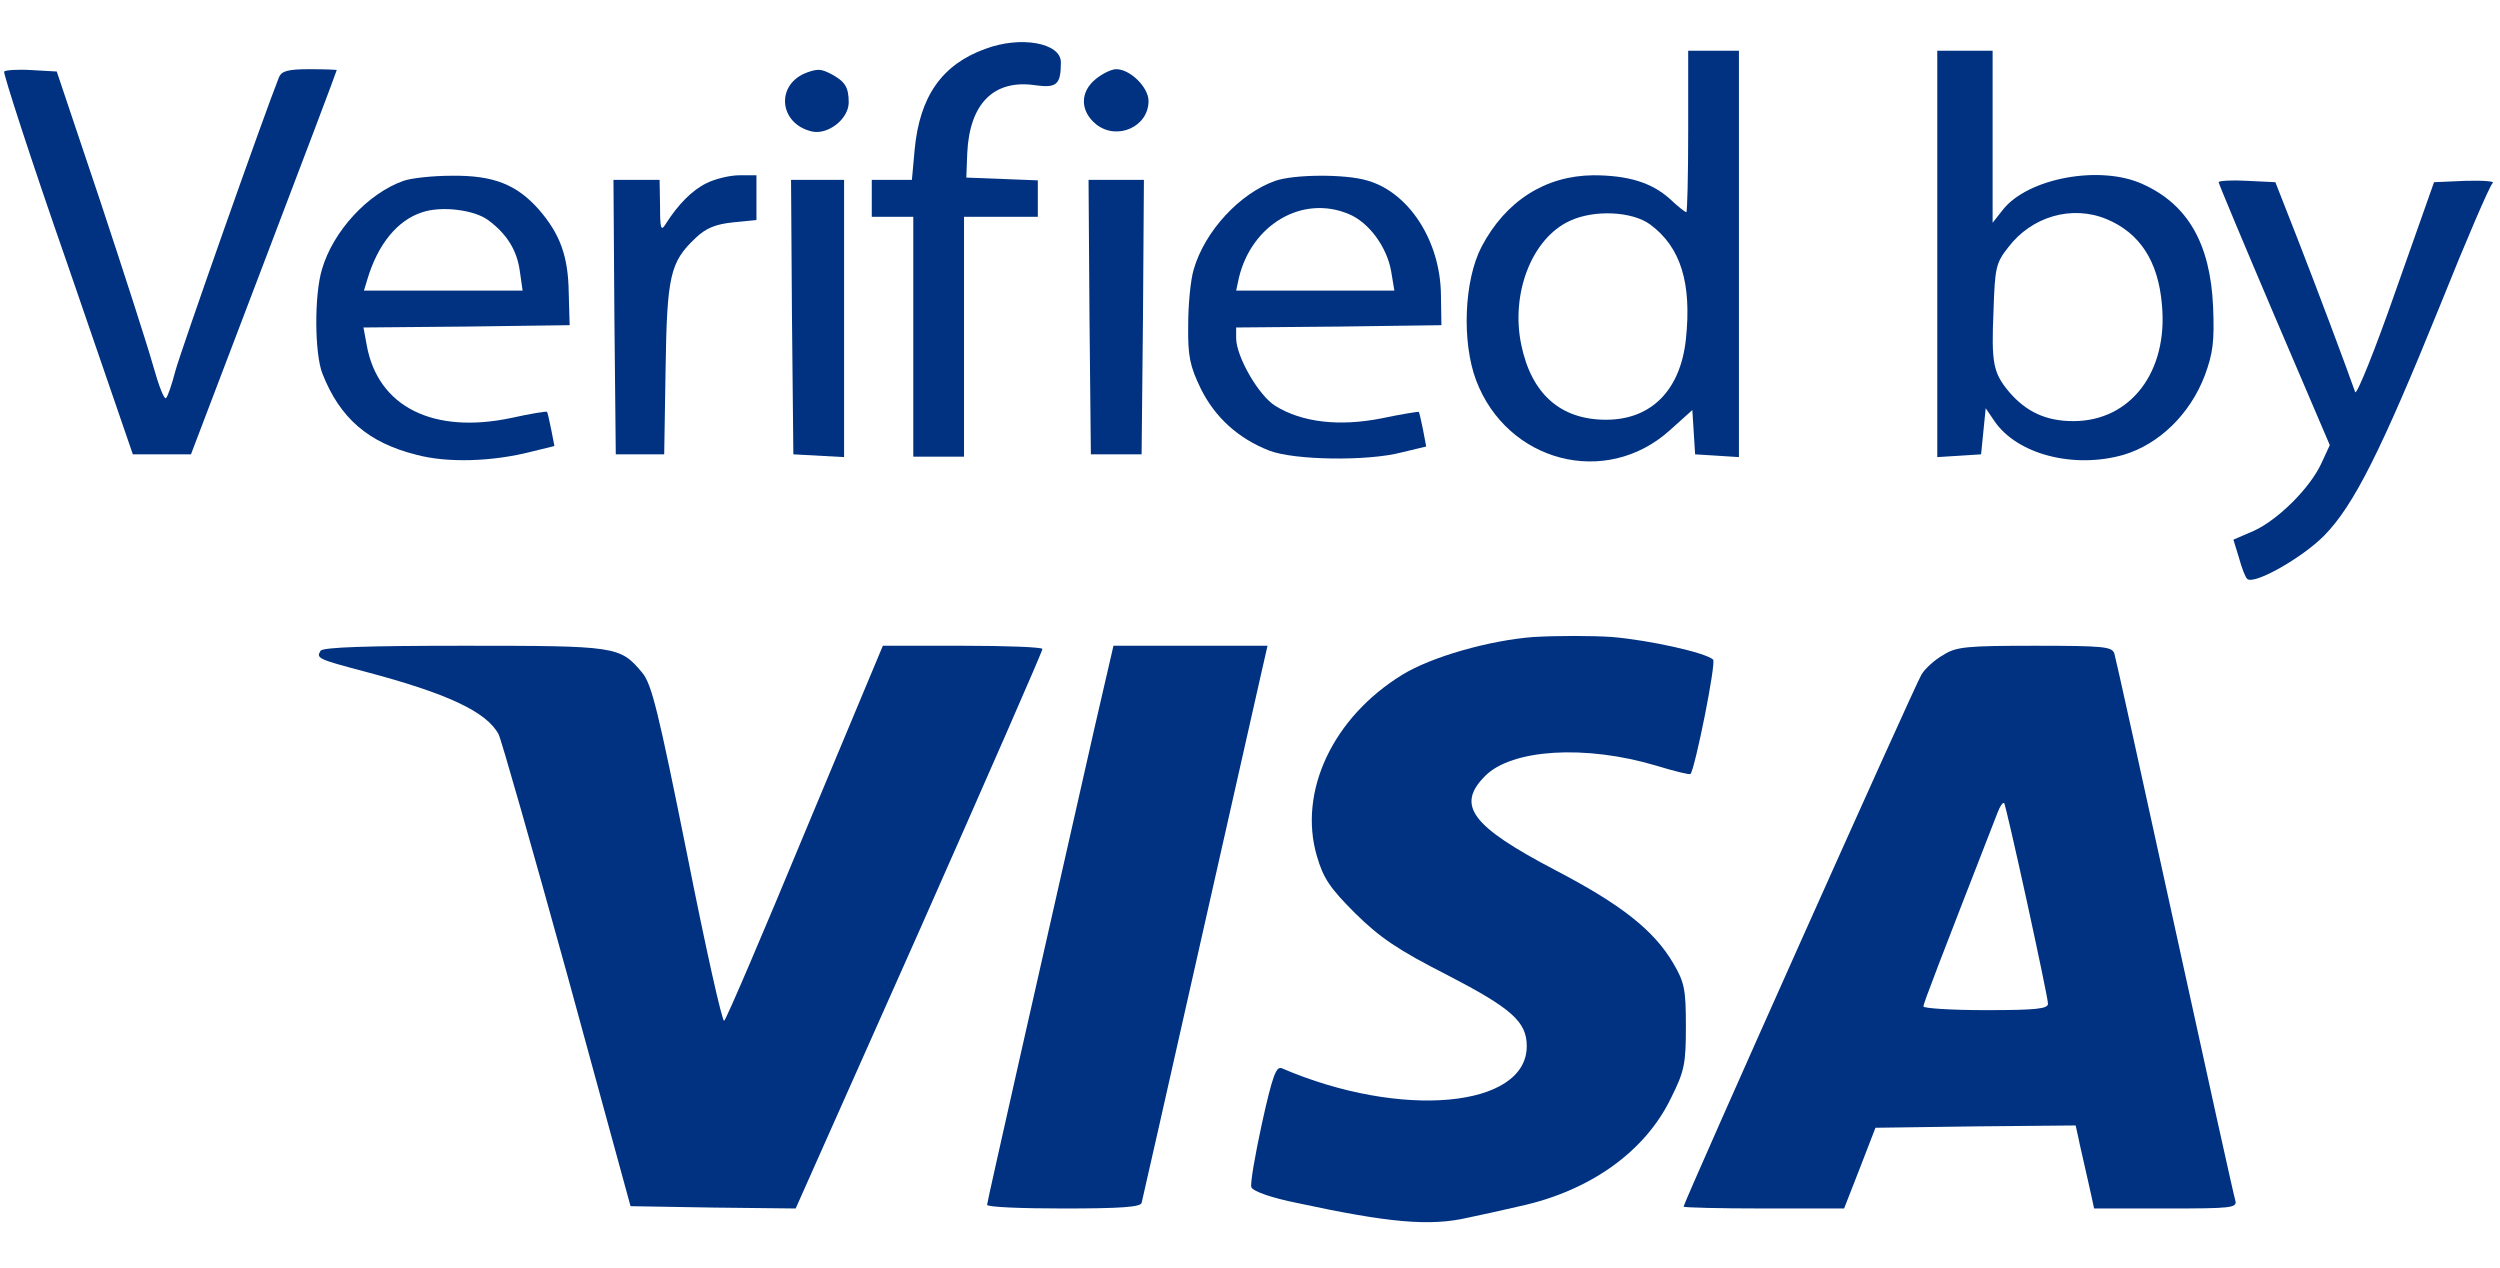 <svg version="1.0" xmlns="http://www.w3.org/2000/svg"
 width="542pt" height="275pt" viewBox="0 0 542 275"
 preserveAspectRatio="xMidYMid meet">
<g transform="translate(0,275) scale(0.1,-0.1)"
fill="#003281" stroke="none">
<path d="M2136 2644 c-94 -34 -142 -103 -153 -218 l-6 -66 -43 0 -44 0 0 -40
0 -40 45 0 45 0 0 -260 0 -260 55 0 55 0 0 260 0 260 80 0 80 0 0 40 0 39 -77
3 -78 3 2 53 c5 108 58 161 149 147 45 -6 54 2 54 50 0 42 -87 58 -164 29z"/>
<path d="M3660 2465 c0 -96 -2 -175 -4 -175 -3 0 -19 13 -36 29 -39 35 -90 51
-166 51 -104 -1 -190 -56 -242 -155 -38 -73 -43 -206 -12 -289 67 -178 281
-234 420 -109 l49 44 3 -48 3 -48 48 -3 47 -3 0 440 0 441 -55 0 -55 0 0 -175z
m-82 -202 c66 -49 90 -127 77 -249 -12 -110 -75 -174 -173 -174 -99 0 -162 56
-184 163 -23 111 23 230 105 268 53 25 136 21 175 -8z"/>
<path d="M4200 2199 l0 -440 48 3 47 3 5 50 5 50 19 -28 c49 -72 172 -104 280
-73 77 23 144 88 176 172 18 49 21 74 18 149 -6 137 -55 222 -153 266 -92 42
-249 13 -303 -56 l-22 -28 0 187 0 186 -60 0 -60 0 0 -441z m367 76 c72 -30
112 -91 120 -185 14 -146 -68 -253 -192 -253 -59 0 -102 20 -139 63 -35 42
-39 62 -34 178 3 91 5 102 32 136 51 67 138 92 213 61z"/>
<path d="M9 2595 c-3 -2 58 -191 137 -417 l142 -413 63 0 63 0 158 415 c87
228 158 416 158 418 0 1 -27 2 -59 2 -47 0 -60 -4 -66 -17 -32 -80 -215 -599
-225 -638 -7 -27 -16 -54 -20 -58 -4 -4 -16 27 -28 70 -12 43 -64 204 -115
358 l-94 280 -54 3 c-30 2 -57 0 -60 -3z"/>
<path d="M1750 2593 c-69 -25 -62 -111 10 -128 35 -8 80 27 80 63 0 33 -8 45
-37 61 -23 12 -30 12 -53 4z"/>
<path d="M2376 2579 c-35 -28 -35 -70 1 -99 45 -35 113 -5 113 51 0 30 -40 69
-70 69 -10 0 -29 -9 -44 -21z"/>
<path d="M875 2358 c-77 -27 -153 -109 -177 -192 -17 -56 -16 -183 1 -226 38
-97 100 -150 204 -176 67 -18 165 -15 250 7 l49 12 -7 36 c-4 20 -8 37 -9 38
-1 2 -36 -4 -77 -13 -170 -36 -290 24 -314 158 l-7 38 223 2 224 3 -2 70 c-1
80 -19 128 -65 181 -48 54 -98 74 -188 73 -41 0 -88 -5 -105 -11z m183 -85
c41 -30 63 -66 69 -111 l6 -42 -172 0 -172 0 7 23 c23 78 66 130 120 147 42
14 112 5 142 -17z"/>
<path d="M1532 2353 c-31 -15 -62 -46 -89 -89 -10 -16 -12 -10 -12 39 l-1 57
-50 0 -50 0 2 -297 3 -298 52 0 53 0 3 185 c3 203 10 232 65 284 23 22 44 30
82 34 l50 5 0 48 0 49 -37 0 c-21 0 -53 -8 -71 -17z"/>
<path d="M2765 2358 c-77 -27 -153 -109 -177 -192 -7 -23 -12 -77 -12 -121 -1
-68 4 -89 27 -137 31 -63 82 -109 149 -135 55 -21 213 -23 286 -4 l54 13 -7
37 c-4 20 -8 37 -9 38 -1 1 -38 -5 -81 -14 -91 -18 -172 -9 -230 27 -36 22
-85 107 -85 147 l0 23 223 2 222 3 -1 65 c-1 118 -70 224 -161 249 -48 14
-158 13 -198 -1z m159 -72 c44 -18 83 -72 92 -124 l7 -42 -172 0 -171 0 6 28
c28 116 138 180 238 138z"/>
<path d="M1717 2063 l3 -298 55 -3 55 -3 0 301 0 300 -57 0 -58 0 2 -297z"/>
<path d="M2362 2063 l3 -298 55 0 55 0 3 298 2 297 -60 0 -60 0 2 -297z"/>
<path d="M4810 2355 c0 -3 54 -132 120 -287 l121 -283 -18 -39 c-24 -53 -94
-123 -147 -147 l-44 -19 12 -39 c6 -22 14 -43 18 -46 14 -14 120 46 167 94 64
65 124 185 252 501 56 140 107 258 113 263 6 4 -20 6 -58 5 l-69 -3 -83 -235
c-45 -129 -85 -228 -88 -220 -20 57 -83 225 -124 330 l-49 125 -62 3 c-33 2
-61 0 -61 -3z"/>
<path d="M3325 1369 c-95 -7 -222 -43 -285 -82 -150 -92 -226 -253 -185 -393
14 -48 28 -69 83 -124 54 -53 92 -79 200 -134 139 -72 172 -101 172 -154 0
-134 -273 -159 -531 -48 -12 5 -20 -15 -43 -119 -15 -69 -26 -132 -23 -139 4
-9 44 -23 99 -34 199 -43 288 -51 370 -32 24 5 75 16 113 25 152 33 271 118
327 233 30 60 33 75 33 157 0 80 -3 95 -27 136 -42 72 -113 128 -257 203 -181
95 -215 140 -151 204 58 58 217 68 371 22 39 -12 72 -20 74 -18 10 12 56 241
49 248 -16 15 -137 42 -219 49 -44 3 -120 3 -170 0z"/>
<path d="M695 1339 c-10 -16 -6 -18 96 -45 178 -47 264 -87 290 -136 6 -12 73
-247 149 -522 l137 -501 179 -3 179 -2 268 602 c147 332 267 606 267 611 0 4
-78 7 -173 7 l-173 0 -168 -402 c-92 -222 -171 -407 -176 -411 -4 -4 -40 157
-80 359 -63 313 -77 371 -98 396 -48 57 -54 58 -386 58 -205 0 -307 -3 -311
-11z"/>
<path d="M2372 1168 c-112 -494 -232 -1024 -232 -1030 0 -5 74 -8 165 -8 124
0 167 3 170 12 2 7 58 256 125 553 67 297 128 566 135 598 l13 57 -167 0 -167
0 -42 -182z"/>
<path d="M4213 1330 c-18 -10 -39 -29 -47 -42 -13 -20 -516 -1145 -516 -1154
0 -2 78 -4 174 -4 l174 0 34 87 34 88 217 3 217 2 6 -27 c3 -16 10 -44 14 -63
4 -19 11 -47 14 -62 l6 -28 156 0 c143 0 155 1 150 18 -3 9 -62 276 -131 592
-69 316 -128 583 -131 593 -5 15 -22 17 -172 17 -148 0 -171 -2 -199 -20z
m181 -533 c25 -115 46 -215 46 -223 0 -11 -24 -14 -135 -14 -74 0 -135 4 -135
8 0 7 33 92 161 421 5 13 11 22 14 20 2 -2 24 -98 49 -212z"/>
</g>
</svg>

